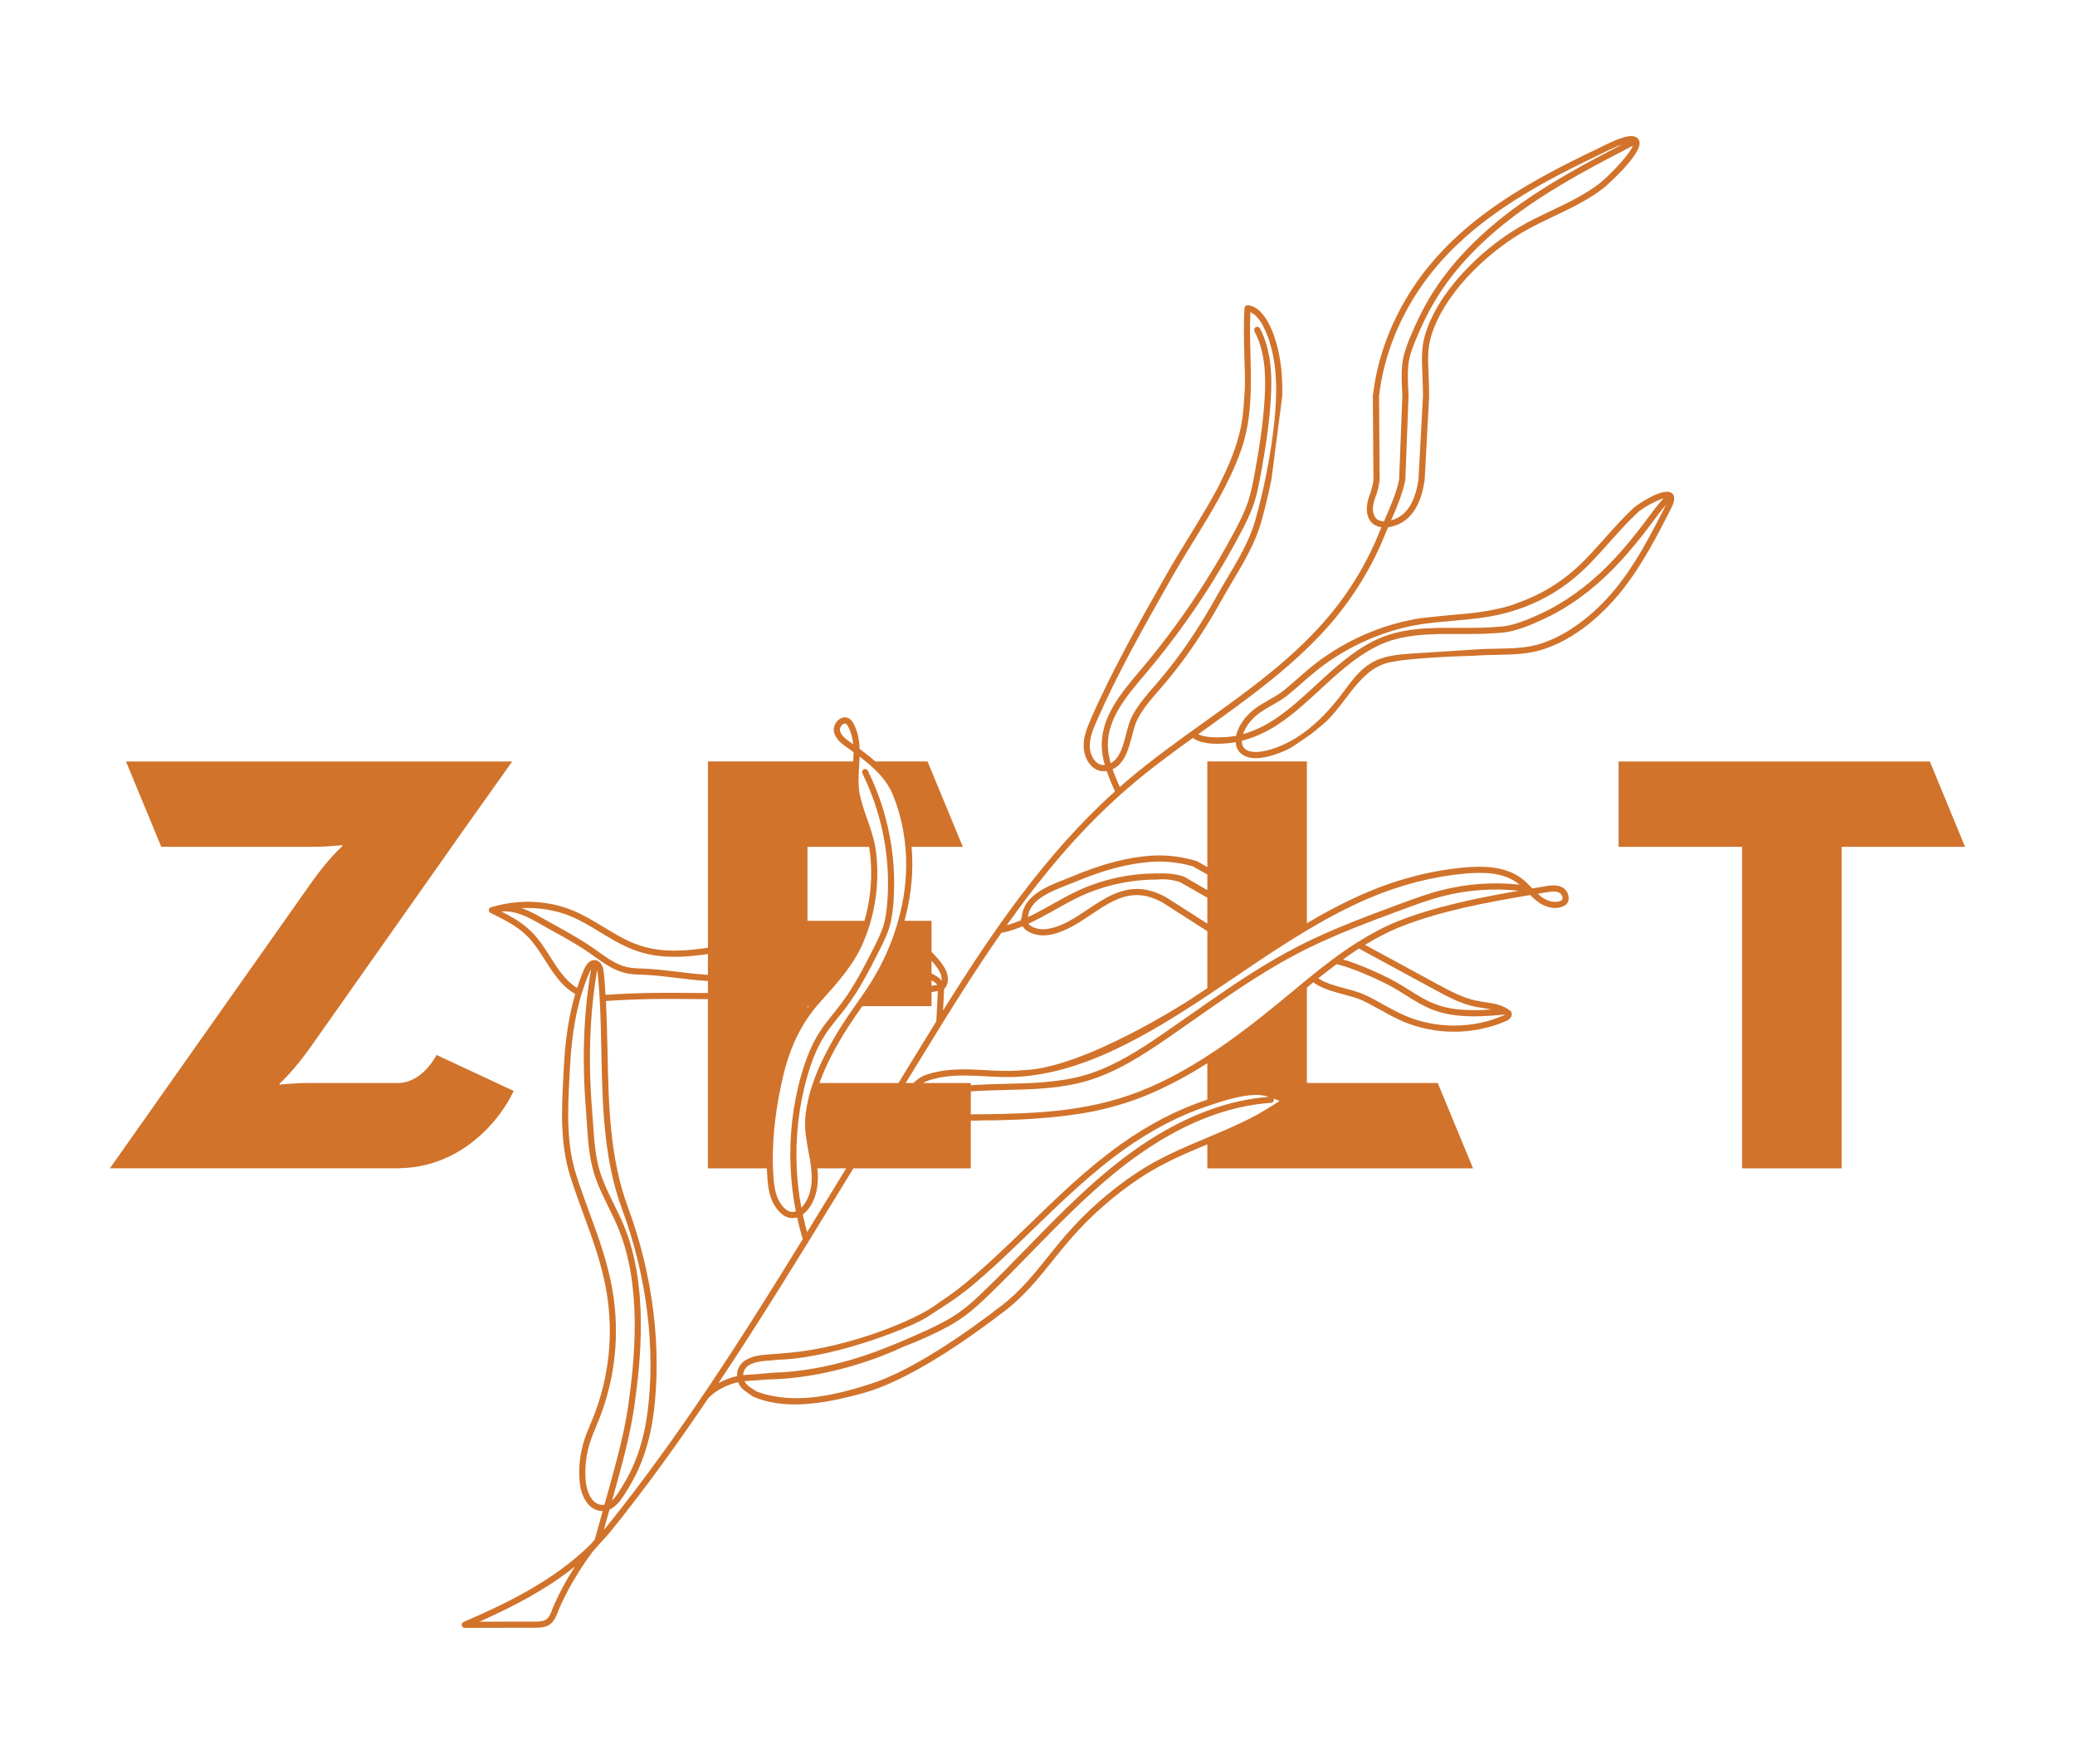 <?xml version="1.0" encoding="utf-8"?>
<!-- Generator: Adobe Illustrator 25.0.0, SVG Export Plug-In . SVG Version: 6.00 Build 0)  -->
<svg version="1.1" id="Layer_1" xmlns="http://www.w3.org/2000/svg" xmlns:xlink="http://www.w3.org/1999/xlink" width="200px" height="170px"
	 viewBox="0 0 541 431" style="enable-background:new 0 0 541 431;" xml:space="preserve">
<style type="text/css">
	.st0{fill:#d1732b;}
</style>
<g>
	<path class="st0" d="M133.93,269.96l-20.12-9.38c-0.14,0.29-3.46,6.86-9.51,7.31v0H81.07c-4.75,0-8.16,0.45-8.16,0.45v-0.3
		c0,0,3.56-3.12,8.16-9.64l41.09-58.3l11.39-16.02H32.85l9.2,22.25h39.02c4.75,0,8.16-0.45,8.16-0.45v0.3c0,0-3.56,3.12-8.16,9.64
		l-52.42,74.32h11.47h64.18v-0.03C120.5,289.79,130.54,277.36,133.93,269.96 M503.15,184.08H422v22.25h32.19v83.82h25.96v-83.82
		h32.19L503.15,184.08z M294.68,190.49c5.18-4.42,10.76-8.55,16.31-12.54c1.62,1.19,4.16,1.52,6.39,1.52c1.98,0,3.72-0.25,4.33-0.35
		c0.16-0.02,0.32-0.06,0.47-0.09c0.05,0.63,0.16,1.24,0.44,1.78c0.5,1.01,1.75,2.41,4.76,2.41c0.92,0,2-0.13,3.28-0.44
		c1.95-0.48,3.87-1.22,5.76-2.19c0,0,5.7-3.62,7.32-5.24c6.57-4.68,9.91-14.73,17.84-16.93c5.38-1.49,22.72-1.9,22.72-1.9l1.18-0.08
		c1.48-0.1,3.04-0.12,4.62-0.15c3.73-0.07,7.57-0.14,10.99-1.07c10.06-2.73,17.72-10.71,21.39-15.22
		c5.63-6.92,9.86-15.28,13.26-21.99c0.36-0.72,1.46-2.89,0.12-3.89c-2.24-1.67-9.17,3.13-9.99,3.9c-2.65,2.47-5.09,5.21-7.46,7.86
		c-1.64,1.85-3.34,3.75-5.09,5.54c-5.12,5.25-10.92,8.96-17.6,11.3c0,0-4.42,2.21-16.18,3.07c-1.4,0.1-5.57,0.55-8.58,0.87
		c-3.28,0.36-7.79,1.66-7.79,1.66c-7.61,2.22-14.78,5.91-20.86,10.77c-1.34,1.08-2.64,2.21-3.93,3.34
		c-1.22,1.06-2.43,2.13-3.68,3.14c-1.17,0.94-2.55,1.73-3.89,2.49c-1.16,0.66-2.36,1.34-3.44,2.13c-0.25,0.18-0.49,0.37-0.72,0.56
		c-2.11,1.76-3.56,3.88-4.17,5.89c0,0-0.17,0.53-0.22,0.78c-2.95,0.48-7.2,0.61-9.29-0.21c-0.26-0.1-0.43-0.15-0.53-0.26
		c12.54-9,26.22-18.55,36.15-30.79c4.55-5.62,8.37-11.82,11.33-18.42v-0.02h0.01c0.73-1.78,1.39-3.32,1.98-4.7
		c0.25-0.03,0.51-0.07,0.78-0.13c2.93-0.64,5.2-2.46,6.74-5.4c0.96-1.81,1.62-4.1,2.01-6.76l1.17-21.91
		c-0.03-1.68-0.05-3.36-0.12-5.04l-0.04-0.79c-0.14-3.11-0.29-6.33,0.54-9.29c3.08-11.07,14.16-21.77,23.77-27.45
		c2.71-1.6,5.61-2.98,8.43-4.32c4.37-2.09,8.9-4.24,12.83-7.28c0.94-0.72,9.58-8.45,9.46-11.82c-0.01-0.32-0.1-0.6-0.24-0.85
		c-0.08-0.14-0.19-0.27-0.31-0.38c-0.07-0.06-0.14-0.13-0.22-0.19c-1.52-1-4.74,0.22-9.09,2.39l-0.74,0.37
		c-5.88,2.79-10.32,5.04-14.38,7.28c-11.21,6.17-19.56,12.31-26.28,19.33c-8.05,8.41-13.82,18.58-16.67,29.41
		c-0.77,2.88-1.3,5.77-1.62,8.63l0.16,21.91c-0.2,1.33-0.51,2.66-1.03,4.01c-1.07,2.78-0.92,5.36,0.41,6.91
		c0.51,0.6,1.38,1.19,2.7,1.37c-0.53,1.22-1.09,2.54-1.71,4.06c0,0.01-0.01,0.02-0.01,0.03c-2.91,6.47-6.65,12.54-11.11,18.04
		c-9.28,11.44-21.55,20.22-33.42,28.71c-6.8,4.87-13.84,9.91-20.29,15.42c-0.56,0.48-1.11,0.99-1.67,1.48
		c-0.66-1.48-1.33-3.04-1.89-4.66c1.38-0.63,2.47-1.77,3.32-3.46c0.8-1.6,1.29-3.47,1.76-5.27c0.42-1.6,0.81-3.12,1.39-4.24
		c1.41-2.78,3.53-5.21,5.58-7.56l1.08-1.25c5.52-6.43,10.57-13.8,15.43-22.54c0.9-1.61,1.85-3.21,2.8-4.82
		c2.88-4.83,5.85-9.83,7.39-15.3c1.01-3.6,1.89-7.25,2.65-10.93l2.84-21.91c0.1-4.17-0.17-8.52-1.27-12.82
		c-0.8-3.13-3.16-10.46-7.71-10.85c-0.21-0.01-0.43,0.05-0.59,0.19c-0.17,0.14-0.27,0.35-0.28,0.56c-0.24,4.02-0.14,8.14-0.04,12.12
		c0.09,3.57,0.34,7.14,0.01,10.8c-0.34,3.66,0.01,9.98-5.95,21.91c-1.14,2.7-5.65,10.22-8.67,15.11c-1.91,3.1-3.88,6.3-5.7,9.52
		l-0.69,1.22c-6.64,11.71-13.5,23.81-18.99,36.38c-1.05,2.4-1.98,4.76-1.9,7.3c0.08,2.41,1.22,4.65,2.92,5.71
		c0.57,0.35,1.36,0.68,2.36,0.68c0.22,0,0.48-0.05,0.72-0.08c0.64,1.85,1.43,3.63,2.17,5.31c-18.18,16.36-32.03,36.63-44.83,57.14
		l0.25-4.99c0.01-0.2,0.02-0.43,0.02-0.67c0.01-0.01,0.02-0.01,0.03-0.02c0.3-0.23,0.53-0.57,0.69-1.01c1-2.7-0.93-5.3-2.71-7.27
		c-0.4-0.44-0.82-0.9-1.28-1.34v-8.1h-7.05c1.49-5.45,2.19-10.98,2.02-16.35c-0.03-0.98-0.09-1.96-0.18-2.94h13.37l-9.2-22.25
		h-13.62c-1.32-1.19-2.72-2.27-4.09-3.27c-0.07-2.19-0.43-4.38-1.51-6.47c-0.26-0.5-0.6-1.05-1.16-1.41
		c-0.79-0.5-1.75-0.46-2.58,0.11c-1.07,0.72-1.67,2.11-1.44,3.28c0.38,1.97,2.18,3.24,3.37,4.09c0.56,0.39,1.14,0.8,1.73,1.23
		c0,0.8-0.03,1.62-0.08,2.44h-37.88v48.57c-5.88,0.86-11.83,1.29-17.51-0.52c-3.47-1.11-6.65-3.04-9.73-4.91
		c-2.51-1.52-5.11-3.1-7.9-4.26c-6.25-2.61-13.6-3-20.34-1.16c-0.12,0.04-0.25,0.07-0.37,0.1c-0.24,0.07-0.48,0.12-0.71,0.19
		c-0.32,0.1-0.54,0.37-0.56,0.7c-0.03,0.33,0.15,0.64,0.45,0.78c3.39,1.66,6.89,3.37,9.57,6.05c1.8,1.81,3.25,4.09,4.65,6.29
		c2.12,3.34,4.32,6.78,7.85,8.79c-1.62,5.51-2.59,11.69-2.96,18.98l-0.12,2.25c-0.46,8.7-0.94,17.69,1.81,26.38
		c1.08,3.4,2.29,6.69,3.45,9.88c2.45,6.66,4.76,12.97,5.98,20.14c1.88,11.09,0.66,22.48-3.54,32.92c-0.22,0.56-0.45,1.11-0.68,1.66
		c-0.54,1.29-1.1,2.62-1.55,3.99c-1.15,3.52-1.58,7.33-1.23,11.02c0.35,3.77,2.34,7.56,6.01,7.57c-0.7,2.46-1.39,4.93-2.08,7.44
		c-0.33,0.36-0.67,0.74-1.01,1.17c-9.27,9.21-21.34,15.2-33.19,20.3c-0.35,0.15-0.55,0.52-0.47,0.9c0.07,0.37,0.4,0.64,0.78,0.64
		h0.01l18.26-0.04c1.14,0,2.7,0,3.92-0.86c1.14-0.81,1.62-2.05,2.05-3.15l0.24-0.61c0.65-1.55,1.43-3.2,2.48-5.19
		c1.33-2.52,4.06-6.98,6.51-10.16c0.39-0.45,1.02-1.16,1.4-1.6l0.19-0.2c1.13-1.18,2.23-2.4,3.27-3.68
		c8.9-11.07,17.23-22.64,25.2-34.42c0.01-0.01,0.02-0.02,0.03-0.03c1.81-1.92,4.82-3.48,7.71-4.11c0.6,1.67,1.68,2.17,3.89,3.76
		c7.65,3.34,17.34,2.29,28.97-0.98c11.62-3.26,26.65-13.63,36.9-21.53c4.95-3.82,8.73-8.53,12.39-13.09
		c1.42-1.76,2.85-3.55,4.36-5.3c5.34-6.17,11.52-11.61,18.38-16.16c5.51-3.66,11.56-6.24,17.45-8.71v6.27h69.28l-9.2-22.25h-34.12
		v-24.88c0.56-0.46,1.12-0.91,1.68-1.37c2.05,1.58,5.01,2.38,7.89,3.15c1.81,0.49,3.52,0.94,4.84,1.56c1.61,0.75,3.2,1.63,4.74,2.48
		c1.84,1.02,3.73,2.07,5.71,2.93c4.23,1.84,8.87,2.76,13.51,2.76c4.73,0,9.45-0.96,13.76-2.86c0.6-0.27,1.24-0.91,1.29-1.6
		c0.04-0.45-0.15-0.84-0.48-1.06c-1.92-1.5-4.3-1.86-6.61-2.21c-0.73-0.11-1.46-0.22-2.17-0.37c-3.51-0.73-6.76-2.48-9.9-4.17
		c-2.74-1.49-6.3-3.42-9.88-5.37c-3.26-1.77-6.5-3.53-9.22-5c3-1.83,6.1-3.46,9.37-4.75c10.45-4.13,22.18-6.29,33.69-8.24
		c0.58,0.59,1.19,1.16,1.86,1.68c1.83,1.39,4.84,2.49,7.33,0.95c0.6-0.49,0.91-1.25,0.83-2.08c-0.09-1.06-0.73-2.05-1.63-2.54
		c-1.47-0.8-3.23-0.5-4.41-0.31l-1.29,0.22c-0.71,0.12-1.42,0.24-2.13,0.36c-0.05-0.05-0.1-0.1-0.15-0.15
		c-0.79-0.82-1.61-1.67-2.55-2.39c-4.45-3.43-10.65-3.3-14.94-2.93c-8.65,0.78-17.29,2.99-25.68,6.58
		c-5.34,2.28-10.47,5.01-15.46,7.95v-42.16h-25.96v27.53l-2.76-1.57c-4.01-1.18-8.02-1.67-11.99-1.39
		c-6.2,0.43-12.72,2.16-20.54,5.42c-0.57,0.24-1.2,0.49-1.86,0.75c-4.51,1.75-10.63,4.16-11.21,9.62c0.05-0.02-0.14,0.59-0.26,1.05
		c-0.05,0.02-0.1,0.05-0.15,0.07c-1.16,0.47-2.33,0.88-3.53,1.21C271.87,213.56,282.27,201.09,294.68,190.49 M327.67,171.99
		c0.21-0.17,0.42-0.34,0.64-0.5h0.01c1-0.74,2.11-1.37,3.28-2.04c1.39-0.79,2.83-1.61,4.1-2.63c1.27-1.03,2.51-2.1,3.73-3.18
		c1.28-1.12,2.56-2.23,3.88-3.29c6.59-5.27,14.48-9.14,22.82-11.18c4.16-1.02,8.48-1.4,12.67-1.76c4.46-0.39,9.08-0.8,13.58-1.98
		c8.6-2.25,15.82-6.47,22.09-12.89c1.77-1.81,3.48-3.73,5.14-5.59c2.34-2.62,4.76-5.33,7.36-7.76c1.25-1.17,4.83-3.16,6.75-3.72
		c-1.54,1.72-2.93,3.57-4.27,5.38c-0.72,0.97-1.43,1.93-2.18,2.88c-2.84,3.63-5.33,6.5-7.83,9.05c-5.56,5.64-11.6,9.97-17.97,12.88
		c-3.06,1.39-6.59,2.91-9.84,3.23c-3.58,0.36-7.33,0.37-10.9,0.36h-0.57c-7.44-0.05-15.1-0.07-21.99,3.4
		c-5.74,2.89-10.46,7.26-15.03,11.47c-3.38,3.12-6.87,6.34-10.72,8.91c-2.69,1.8-5.53,3.13-8.33,3.92
		C324.61,175.36,325.77,173.57,327.67,171.99 M333.31,174.36c3.96-2.63,7.5-5.9,10.92-9.06c4.48-4.14,9.12-8.42,14.66-11.21
		c6.55-3.3,14.01-3.27,21.27-3.24h0.56c3.58,0.01,7.41,0,11.06-0.36c3.5-0.35,7.18-1.93,10.36-3.38
		c6.54-2.98,12.75-7.43,18.44-13.21c2.55-2.59,5.08-5.51,7.96-9.18c0.75-0.96,1.47-1.94,2.2-2.91c1.15-1.56,2.34-3.15,3.62-4.64
		c-0.02,0.04-0.03,0.07-0.05,0.11c-4.28,8.46-7.96,15.42-13.07,21.71c-6.04,7.42-13.54,12.78-20.57,14.68
		c-3.22,0.88-6.97,0.95-10.59,1.01c-1.61,0.03-3.2,0.06-4.7,0.16l-16.98,1.09c-3.48,0.23-7.41,0.48-10.75,2.39
		c-2.99,1.72-5.06,4.5-7.06,7.19l-0.79,1.05c-6.06,8.03-12.64,12.96-19.53,14.66c-3.19,0.78-5.46,0.38-6.22-1.13
		c-0.2-0.39-0.28-0.87-0.28-1.41C326.98,177.88,330.24,176.41,333.31,174.36 M425.72,23.57c-0.97,2.59-6.71,8.29-8.68,9.81
		c-3.79,2.93-8.24,5.05-12.54,7.1c-2.85,1.35-5.79,2.75-8.55,4.39c-9.89,5.85-21.3,16.9-24.51,28.4c-0.89,3.21-0.74,6.56-0.59,9.8
		l0.03,0.78c0.08,1.65,0.1,3.31,0.12,4.97l-1.18,21.91c-0.37,2.38-0.97,4.41-1.8,6.01c-0.63,1.2-1.39,2.17-2.28,2.92
		c-0.89,0.74-1.91,1.27-3.05,1.57c1.78-4.1,2.92-6.82,3.71-10.5l0.84-21.91c-0.05-0.96-0.09-1.92-0.13-2.88
		c-0.08-2.2-0.12-4.35,0.25-6.39c0.36-1.95,1.11-3.84,1.79-5.47c1.56-3.76,3.14-6.98,4.83-9.84c5.16-8.74,13.02-16.89,23.36-24.22
		C406.26,33.69,416.12,28.53,425.72,23.57 M358.69,120.61c-0.93-1.08-0.98-3.11-0.13-5.29c0.6-1.56,0.95-3.08,1.15-4.59l-0.16-21.91
		c0.31-2.72,0.82-5.47,1.55-8.22c2.79-10.57,8.42-20.5,16.28-28.71c6.61-6.9,14.83-12.95,25.89-19.04c4.04-2.22,8.45-4.45,14.3-7.23
		l0.77-0.38c2.02-1.01,3.51-1.65,4.62-2.04c-9.01,4.67-18.17,9.57-26.55,15.51c-10.52,7.47-18.53,15.78-23.81,24.71
		c-1.73,2.93-3.34,6.21-4.93,10.04c-0.71,1.71-1.5,3.7-1.88,5.79c-0.41,2.21-0.37,4.46-0.28,6.75c0.03,0.94,0.08,1.88,0.12,2.82
		l-0.86,21.91c-0.77,3.42-1.87,5.98-3.67,10.13c-0.09,0.2-0.18,0.42-0.27,0.63C360.03,121.46,359.24,121.25,358.69,120.61
		 M288.84,179.62c0.04-6.85,4.86-12.55,9.52-18.06l0.44-0.52c9.5-11.24,17.8-23.54,24.67-36.55c1.18-2.21,2.5-4.81,3.42-7.55
		c0.81-2.41,1.3-4.92,1.78-7.5c1.09-5.93,2.26-12.95,2.67-20.07c0.31-5.38,0.26-12.31-2.85-18.18c-0.21-0.39-0.69-0.53-1.08-0.33
		c-0.39,0.21-0.54,0.69-0.34,1.09c2.93,5.51,2.96,12.16,2.66,17.33c-0.4,7.03-1.56,13.99-2.64,19.86c-0.46,2.52-0.94,4.98-1.72,7.29
		c-0.88,2.62-2.17,5.15-3.31,7.31c-6.83,12.91-15.06,25.11-24.49,36.27l-0.43,0.51c-4.63,5.47-9.86,11.66-9.9,19.09
		c-0.02,1.85,0.31,3.66,0.81,5.4c-0.63,0.05-1.22-0.07-1.76-0.41c-1.23-0.76-2.1-2.53-2.16-4.39c-0.07-2.2,0.8-4.38,1.77-6.61
		c5.46-12.49,12.3-24.56,18.91-36.23l0.69-1.22c1.81-3.19,3.78-6.38,5.68-9.48c4.63-7.51,9.42-15.27,12.42-23.8
		c2.85-8.1,2.63-16.64,2.42-24.9c-0.09-3.63-0.18-7.37-0.01-11.02c2.49,0.99,4.44,5.38,5.48,9.45c1.84,7.23,1.3,14.72,0.53,21.1
		c-0.96,7.98-2.56,15.96-4.75,23.73c-1.48,5.26-4.4,10.17-7.22,14.91c-0.96,1.62-1.92,3.24-2.82,4.86
		c-4.81,8.64-9.8,15.93-15.25,22.28l-1.07,1.24c-2.12,2.42-4.3,4.93-5.8,7.88c-0.65,1.28-1.07,2.87-1.51,4.57
		c-0.45,1.72-0.91,3.49-1.64,4.95c-0.65,1.27-1.43,2.12-2.38,2.62C289.13,182.93,288.83,181.28,288.84,179.62 M221.73,179.1
		c-1.3-0.92-2.49-1.85-2.73-3.08c-0.12-0.62,0.3-1.33,0.77-1.65c0.18-0.12,0.34-0.18,0.5-0.18c0.11,0,0.22,0.03,0.31,0.09
		c0.25,0.16,0.44,0.49,0.6,0.79c0.75,1.46,1.11,2.97,1.26,4.53C222.2,179.43,221.96,179.26,221.73,179.1 M146.72,399.34
		c-1.08,2.04-1.88,3.73-2.55,5.32l-0.25,0.64c-0.38,0.98-0.74,1.9-1.49,2.42c-0.74,0.53-1.8,0.58-2.99,0.58l-14.42,0.02
		c8.72-3.88,17.39-8.37,24.89-14.39C148.58,396.02,147.42,398,146.72,399.34 M401.91,218.4l1.3-0.22c1.26-0.2,2.46-0.36,3.37,0.14
		c0.42,0.23,0.76,0.76,0.81,1.26c0.02,0.31-0.06,0.55-0.16,0.64c-1.62,0.99-3.9,0.26-5.44-0.92c-0.3-0.23-0.59-0.47-0.87-0.73
		C401.25,218.51,401.58,218.46,401.91,218.4 M242.87,236.04c0.03,0.03,0.06,0.07,0.09,0.1c1.34,1.47,2.76,3.33,2.52,5.06
		c-0.3-0.38-0.64-0.7-0.98-0.94c-0.44-0.32-1-0.62-1.63-0.9V236.04z M242.87,241.14c0.26,0.13,0.49,0.27,0.69,0.42
		c0.31,0.22,0.61,0.47,0.78,0.75v0.01c-0.46,0.1-0.95,0.19-1.47,0.25V241.14z M242.87,247.87v-3.67c0.58-0.08,1.13-0.17,1.65-0.28
		v0.03l-0.4,7.88c-2.09,3.36-4.15,6.73-6.2,10.07l-3.67,6h-20.6c1.59-4.45,4.06-9.27,7.44-14.55c1.1-1.72,2.27-3.38,3.44-5.05
		c0.1-0.14,0.2-0.28,0.3-0.43H242.87z M213.1,290.15h7.52l-4.06,6.63c-2.03,3.31-4.07,6.64-6.12,9.98
		c-0.43-1.51-0.81-3.05-1.14-4.59c1.46-1.06,2.7-2.94,3.38-5.32c0.32-1.14,0.5-2.33,0.55-3.64
		C213.27,292.19,213.21,291.17,213.1,290.15 M210.53,206.33h16.04c0.1,0.52,0.19,1.03,0.25,1.56c0.72,5.98,0.22,12.02-1.44,17.73
		h-14.85V206.33z M210.53,247.87h0.3c-0.1,0.13-0.2,0.26-0.3,0.39V247.87z M204.39,265.25c1.34-5.41,3.4-10.18,6.14-14.24
		c0.74-1.1,1.53-2.15,2.37-3.14c0.21-0.25,0.43-0.5,0.65-0.75l0.87-0.98c4.03-4.48,8.19-9.11,10.67-14.93
		c0.78-1.82,1.43-3.69,1.96-5.59c1.62-5.79,2.09-11.89,1.36-17.92c-0.06-0.46-0.13-0.92-0.21-1.37c-0.46-2.55-1.29-4.94-2.11-7.26
		c-0.73-2.07-1.48-4.21-1.93-6.41c-0.47-2.34-0.32-4.86-0.17-7.29c0.03-0.43,0.05-0.86,0.07-1.29c0.03-0.42,0.05-0.84,0.06-1.27
		c0.54,0.41,1.07,0.82,1.6,1.27c2.88,2.33,5.57,5.1,6.98,8.5c1.77,4.23,2.91,8.93,3.35,13.75c0.1,0.99,0.16,1.99,0.19,2.99
		c0.17,5.36-0.54,10.88-2.07,16.3c-1.52,5.47-3.87,10.84-6.97,15.84c-1.25,2.02-2.64,4-3.99,5.92c-0.11,0.16-0.23,0.33-0.34,0.49
		c-1.07,1.52-2.13,3.05-3.13,4.61c-3.58,5.6-6.17,10.71-7.78,15.42c-1.15,3.31-1.81,6.43-2.02,9.39c-0.19,2.83,0.33,5.68,0.84,8.43
		c0.27,1.46,0.55,2.95,0.7,4.43c0.12,1.01,0.17,2.02,0.14,3.01c-0.04,1.17-0.2,2.24-0.49,3.26c-0.48,1.68-1.27,3.07-2.2,3.98
		c-0.64-3.38-1.04-6.81-1.2-10.25c-0.39-8.08,0.52-16.23,2.74-23.96c0.02-0.07,0.04-0.14,0.06-0.21c1.28-4.4,2.74-7.78,4.58-10.63
		c1.04-1.6,2.27-3.12,3.46-4.6c0.72-0.89,1.45-1.79,2.14-2.72c0.04-0.05,0.08-0.11,0.11-0.16c3.28-4.4,5.8-9.34,8.25-14.14
		c1.08-2.13,2.2-4.32,2.88-6.68c0.14-0.48,0.25-0.96,0.35-1.43c0.35-1.62,0.51-3.21,0.62-4.5c0.39-4.95,0.23-9.92-0.48-14.79
		c-1-6.86-3.07-13.56-6.16-19.83c-0.19-0.4-0.67-0.57-1.07-0.37c-0.4,0.2-0.56,0.68-0.36,1.07c2.98,6.05,4.99,12.51,5.98,19.13
		c0.71,4.84,0.88,9.76,0.49,14.67c-0.11,1.32-0.28,2.97-0.66,4.62c-0.07,0.33-0.16,0.66-0.25,0.99c-0.64,2.21-1.72,4.33-2.78,6.41
		c-2.44,4.78-4.96,9.71-8.21,14.05c-0.2,0.27-0.41,0.54-0.62,0.8c-0.48,0.63-0.98,1.25-1.48,1.88c-1.22,1.5-2.47,3.06-3.55,4.73
		c-1.23,1.89-2.29,4-3.24,6.45c-0.57,1.48-1.1,3.07-1.6,4.82c-2.26,7.87-3.19,16.17-2.79,24.4c0.17,3.77,0.62,7.51,1.35,11.2
		c-0.17,0.06-0.34,0.12-0.51,0.14c-1.64,0.22-2.89-1.24-3.68-2.52c-1.17-1.88-1.45-4.26-1.62-6.33c-0.07-0.81-0.12-1.64-0.15-2.49
		C201.24,282.69,202.24,273.95,204.39,265.25 M148.81,224.44c2.68,1.12,5.23,2.66,7.69,4.16c3.16,1.91,6.42,3.89,10.07,5.06
		c5.93,1.9,12.01,1.48,18,0.63v5.41c-2.64-0.14-5.28-0.47-7.86-0.79c-2.75-0.33-5.59-0.68-8.4-0.81l-0.88-0.03
		c-1.39-0.06-2.7-0.1-3.98-0.4c-2.74-0.62-5.16-2.35-7.5-4.03c-0.47-0.33-0.93-0.67-1.4-0.99c-3.28-2.28-6.77-4.19-10.15-6.05
		c-0.71-0.39-1.41-0.79-2.09-1.18c-2.11-1.2-4.15-2.37-6.32-3.11C140.41,222.09,144.85,222.79,148.81,224.44 M143.47,235.05
		c-1.44-2.28-2.94-4.63-4.87-6.56c-2.29-2.29-5.06-3.88-7.88-5.3c3.9-0.31,7.12,1.52,10.79,3.63c0.69,0.39,1.39,0.79,2.12,1.19
		c3.34,1.83,6.8,3.73,10.01,5.96c0.45,0.32,0.91,0.65,1.37,0.97c2.47,1.77,5.03,3.6,8.08,4.3c1.43,0.32,2.88,0.38,4.28,0.43
		l0.87,0.03c2.75,0.13,5.56,0.47,8.27,0.81c2.64,0.32,5.34,0.65,8.06,0.79v3.14c-1.64,0.01-3.36-0.01-5.2-0.03
		c-5.51-0.05-12.34-0.12-21.49,0.51c-0.12-1.97-0.27-3.93-0.46-5.87c-0.25-2.34-1.27-3.01-2.1-3.15l-0.01-0.01h-0.01
		c-0.69-0.12-2,0.03-3,2.33c-0.69,1.57-1.29,3.21-1.84,4.89C147.46,241.28,145.51,238.26,143.47,235.05 M162.2,300.82
		c6.42,17.32,8.77,36.11,6.63,52.92c-0.93,7.2-3.03,13.5-6.24,18.72l-0.41,0.68c-0.71,1.18-1.57,2.6-2.6,3.58
		c0.34-1.24,0.7-2.47,1.04-3.72c1.82-6.63,3.69-13.49,4.71-20.46c1.88-13,3.66-32.05-2.62-47.35c-0.79-1.92-1.72-3.81-2.62-5.64
		c-1.36-2.76-2.77-5.62-3.68-8.58c-1.24-4.04-1.54-8.66-1.83-13.13c-0.07-1.08-0.14-2.13-0.23-3.16
		c-1.03-13.07-0.58-24.93,1.34-36.22c0.05,0.23,0.1,0.47,0.13,0.76c0.7,6.77,0.84,13.8,0.97,20.6
		C157.07,273.54,157.35,287.73,162.2,300.82 M157.15,377.89c-3.04,0-4.21-3.84-4.43-6.12c-0.32-3.47,0.08-7.06,1.17-10.37
		c0.43-1.3,0.97-2.61,1.5-3.87c0.23-0.56,0.47-1.12,0.69-1.68c4.31-10.72,5.56-22.4,3.63-33.79c-1.24-7.32-3.58-13.68-6.05-20.43
		c-1.16-3.17-2.37-6.44-3.43-9.81c-2.67-8.4-2.19-17.25-1.74-25.8l0.12-2.26c0.52-10.08,2.16-17.99,5.16-24.9
		c0.09-0.21,0.21-0.42,0.33-0.61c-1.93,11.4-2.39,23.37-1.34,36.55c0.08,1.03,0.15,2.08,0.22,3.14c0.29,4.56,0.6,9.28,1.9,13.5
		c0.94,3.09,2.38,6,3.77,8.82c0.89,1.8,1.81,3.67,2.57,5.54c6.14,14.94,4.38,33.7,2.52,46.51c-1,6.87-2.87,13.68-4.67,20.26
		c-0.48,1.77-0.98,3.51-1.47,5.25c-0.13,0.02-0.26,0.06-0.4,0.07H157.15z M158.25,383.44c-0.27,0.33-0.55,0.64-0.82,0.96
		c0.38-1.35,0.75-2.71,1.13-4.05c0.12-0.42,0.24-0.84,0.36-1.26c2.08-0.91,3.53-3.28,4.64-5.12l0.4-0.67
		c3.33-5.42,5.5-11.93,6.46-19.36c2.18-17.06-0.2-36.12-6.71-53.68c-4.76-12.84-5.04-26.88-5.31-40.47
		c-0.09-4.37-0.2-8.83-0.43-13.27c9.09-0.62,15.89-0.56,21.38-0.51c1.84,0.02,3.57,0.04,5.22,0.03v44.11h15.36
		c0.03,0.89,0.08,1.76,0.15,2.62c0.19,2.26,0.5,4.86,1.86,7.05c1.64,2.65,3.38,3.3,4.7,3.3c0.2,0,0.38-0.01,0.56-0.04
		c0.21-0.03,0.41-0.09,0.62-0.16c0.42,1.92,0.91,3.81,1.48,5.68C193.62,334.08,177.2,359.9,158.25,383.44 M192.17,343.72
		c-0.02,0.2,0,0.4,0.01,0.59c-1.65,0.36-3.33,0.98-4.86,1.81c10.69-16.03,20.76-32.41,30.61-48.51l4.57-7.46h30.61V277.7
		c0.97,0.01,1.92,0.03,2.89-0.05c19.93-0.01,30.23-2.62,30.23-2.62c4.64-1.02,9.27-2.43,13.9-4.44c5.13-2.22,10-4.89,14.65-7.85
		v9.49c-0.01,0-0.02,0.01-0.03,0.01c-7.63,2.5-15.25,6.44-22.64,11.71c-8.63,6.15-16.32,13.6-23.75,20.81
		c-5.22,5.05-10.61,10.28-16.27,15c-2.36,1.97-4.4,3.47-7.35,5.42c-5.39,4.38-23.43,11.64-38.94,13.04
		c-1.63,0.14-3.17,0.29-4.79,0.39C198.27,338.77,192.58,339.11,192.17,343.72 M193.77,343.86c0.27-2.98,3.92-3.45,7.33-3.65
		c1.1-0.06,0.22-0.14,3.25-0.24c14.3-0.83,33.31-8.43,37.23-10.98c3.93-2.54,7.9-4.97,11.54-8c5.7-4.76,11.11-10,16.35-15.08
		c7.4-7.16,15.04-14.57,23.57-20.65c7.09-5.06,14.39-8.86,21.74-11.33c0.17-0.07,0.35-0.12,0.52-0.18c3.9-1.28,8.32-2.73,12.31-2.75
		h0.04c1.1,0,2.13,0.2,3.15,0.51c-5.29,0.41-10.64,1.61-16.02,3.62c-8.38,3.11-16.85,8.15-25.32,15.09
		c-7.7,6.3-14.76,13.54-21.58,20.53c-3.74,3.84-7.6,7.81-11.53,11.57c-1.81,1.74-3.76,3.57-5.93,5.13c-2.77,2-5.81,3.52-8.43,4.74
		c-1.57,0.73-6.68,2.98-7.43,3.27c-0.96,0.38-1.91,0.8-2.88,1.16c-1.14,0.43-14.97,6.47-30.19,6.8c-1.87,0.17-4.73,0.46-7.09,0.57
		c-0.21,0.01-0.42,0.05-0.62,0.07C193.78,343.99,193.76,343.93,193.77,343.86 M331.34,274.01c-1.37,0.86-2.67,1.67-3.77,2.26
		c-4.16,2.24-8.54,4.08-12.79,5.87c-0.05,0.03-0.11,0.05-0.16,0.07c-6.1,2.56-12.41,5.21-18.18,9.04
		c-6.98,4.63-13.27,10.17-18.7,16.46c-1.52,1.76-2.97,3.56-4.4,5.34c-3.77,4.69-7.32,9.12-12.12,12.82
		c-9.52,7.34-23.28,16.9-33.9,20.35c-10.61,3.46-20.72,5.47-29.94,2.16c-1.43-0.93-2.71-1.56-3.28-2.74
		c0.12-0.01,0.25-0.04,0.38-0.04c1.85-0.1,0.33-0.06,5.55-0.42c18.84-0.26,35.05-8.33,35.05-8.33c2.56-1,5.11-2.05,7.59-3.21
		c2.68-1.25,5.82-2.81,8.69-4.89c2.25-1.62,4.25-3.5,6.1-5.27c3.94-3.78,7.82-7.76,11.57-11.61c6.79-6.96,13.81-14.16,21.45-20.41
		c8.14-6.66,16.26-11.55,24.3-14.62c5.58-2.14,11.13-3.4,16.6-3.77c0.45-0.03,0.78-0.41,0.75-0.86c-0.01-0.09-0.04-0.18-0.08-0.27
		c0.53,0.2,1.05,0.42,1.58,0.65C332.86,273.06,332.09,273.54,331.34,274.01 M392.41,250.07c-0.06,0.05-0.13,0.1-0.19,0.13
		c-8.13,3.6-17.84,3.64-25.98,0.1c-1.91-0.83-3.77-1.86-5.57-2.86c-1.57-0.87-3.18-1.76-4.85-2.54c-1.44-0.67-3.22-1.14-5.1-1.65
		c-2.57-0.69-5.21-1.4-7.01-2.64c1.57-1.26,3.16-2.49,4.77-3.69c3.81,0.82,11.1,4.05,14.49,5.94c1.18,0.66,2.33,1.38,3.48,2.1
		c2.21,1.39,4.5,2.83,7.01,3.81c3.47,1.35,7.17,1.75,10.81,1.75c2.78,0,5.53-0.24,8.13-0.46L392.41,250.07z M364.35,238.3
		c3.59,1.95,7.14,3.89,9.89,5.36c3.24,1.76,6.59,3.57,10.33,4.34c0.74,0.15,1.5,0.27,2.26,0.38c0.68,0.11,1.35,0.22,2,0.35
		c-4.91,0.34-10.11,0.36-14.79-1.46c-2.36-0.92-4.59-2.32-6.74-3.67c-1.17-0.73-2.34-1.47-3.55-2.14
		c-3.19-1.78-9.44-4.59-13.59-5.77c1.36-0.98,2.74-1.94,4.15-2.84C357.17,234.4,360.76,236.35,364.35,238.3 M364.68,225.64
		c-3.68,1.45-7.14,3.31-10.46,5.39l-0.97,0.6c-4.37,2.82-8.5,6.03-12.51,9.31c-1.31,1.06-2.6,2.13-3.88,3.2l-2.74,2.26
		c-6.05,4.98-12.46,10.01-19.34,14.44c-4.85,3.13-9.92,5.97-15.28,8.28c-6.78,2.93-13.56,4.6-20.41,5.57
		c-3.31,0.47-6.65,0.77-10.01,0.96c-5.25,0.32-10.56,0.37-15.97,0.42v-5.97c0.57-0.06,1.14-0.1,1.71-0.13
		c2.44-0.13,4.9-0.19,7.35-0.25c7.06-0.17,14.36-0.34,21.26-2.37c7.71-2.27,14.61-6.77,21.02-11.18c2.26-1.56,4.52-3.14,6.77-4.72
		c1.18-0.83,2.37-1.66,3.56-2.5c7.8-5.44,15.85-10.87,24.35-15.23c0.53-0.27,1.07-0.54,1.61-0.81c7.96-3.93,16.42-7.08,24.62-10.12
		c3.47-1.29,7.06-2.62,10.7-3.56c6.45-1.68,13.3-2.16,19.94-1.45C385.57,219.59,374.41,221.81,364.68,225.64 M322.02,240.25
		c4.69-3.18,9.46-6.4,14.35-9.47c0.23-0.15,0.47-0.3,0.71-0.44c1.21-0.76,2.43-1.5,3.66-2.23c5.19-3.11,10.53-5.96,16.09-8.34
		c8.24-3.53,16.71-5.7,25.19-6.46c4.37-0.39,9.87-0.45,13.82,2.6c0.12,0.09,0.22,0.19,0.33,0.28c-6.84-0.74-13.88-0.24-20.51,1.49
		c-3.72,0.96-7.35,2.31-10.86,3.61c-7.99,2.96-16.23,6.03-24.06,9.83c-0.78,0.38-1.56,0.77-2.34,1.17
		c-8.26,4.24-16.06,9.46-23.62,14.72c-1.51,1.04-3,2.09-4.48,3.13c-2.25,1.58-4.5,3.15-6.76,4.71c-6.3,4.34-13.08,8.76-20.56,10.96
		c-6.7,1.97-13.89,2.14-20.84,2.31c-2.48,0.06-4.95,0.11-7.41,0.25c-0.54,0.03-1.08,0.07-1.62,0.12v-0.59h-12.4
		c0.44-0.29,0.89-0.51,1.33-0.65c3.16-1.03,6.19-1.31,9.24-1.31c1.84,0,3.68,0.1,5.57,0.2c2.84,0.16,5.78,0.33,8.83,0.12
		c7.82-0.52,15.96-2.82,24.88-7.01c8.47-3.99,16.48-8.99,24.22-14.13C317.22,243.5,319.63,241.87,322.02,240.25 M314.78,226.35
		l-10.64-6.8c-2.37-1.32-4.92-2.24-7.7-2.24h-0.05c-4.82,0-8.88,2.72-12.81,5.35c-3.39,2.28-6.89,4.62-10.78,5.11
		c-1.59,0.2-3.32-0.21-4.33-1.02c-0.13-0.11-0.26-0.23-0.37-0.36c2.38-1.09,4.68-2.37,6.93-3.63c2.14-1.21,4.36-2.46,6.6-3.5
		c6.17-2.86,13.03-4.38,19.83-4.39h0.07c2.85-0.27,4.47,0.21,6,0.59l7.25,4.12V226.35z M278.21,216.31c0.67-0.26,1.31-0.51,1.9-0.76
		c7.65-3.19,14.01-4.88,20.03-5.3c3.57-0.26,7.17,0.13,10.77,1.13l3.87,2.17v4.06l-6.11-3.53c-3.39-0.96-4.36-0.81-7.14-0.81h-0.07
		c-7.04,0-14.13,1.57-20.51,4.54c-2.29,1.07-4.54,2.33-6.71,3.55c-2.04,1.14-4.11,2.3-6.24,3.31
		C268.44,220.13,273.85,218.01,278.21,216.31 M266.61,227.04c0.23,0.35,0.51,0.67,0.86,0.96c1.34,1.08,3.5,1.6,5.53,1.36
		c4.27-0.53,7.93-2.99,11.47-5.36c3.9-2.62,7.59-5.09,11.92-5.09h0.04c2.35,0.01,4.56,0.79,6.65,1.92l11.7,7.49v14.87
		c-1.6,1.07-3.21,2.13-4.83,3.18c0,0-27.28,17.72-43.09,18.17c-0.86,0.09-0.86,0.09-1.29,0.12c-2.95,0.19-5.84,0.04-8.63-0.12
		c-4.94-0.27-10.06-0.55-15.39,1.18c-1.16,0.37-2.39,1.16-3.41,2.18h-2.01l3.16-5.16c2.02-3.3,4.05-6.61,6.11-9.93
		c0.09-0.14,0.18-0.29,0.27-0.43c4.95-7.98,10.03-15.95,15.45-23.68c0.1,0.02,0.22,0.02,0.33-0.01
		C263.23,228.31,264.94,227.73,266.61,227.04"/>
</g>
</svg>
